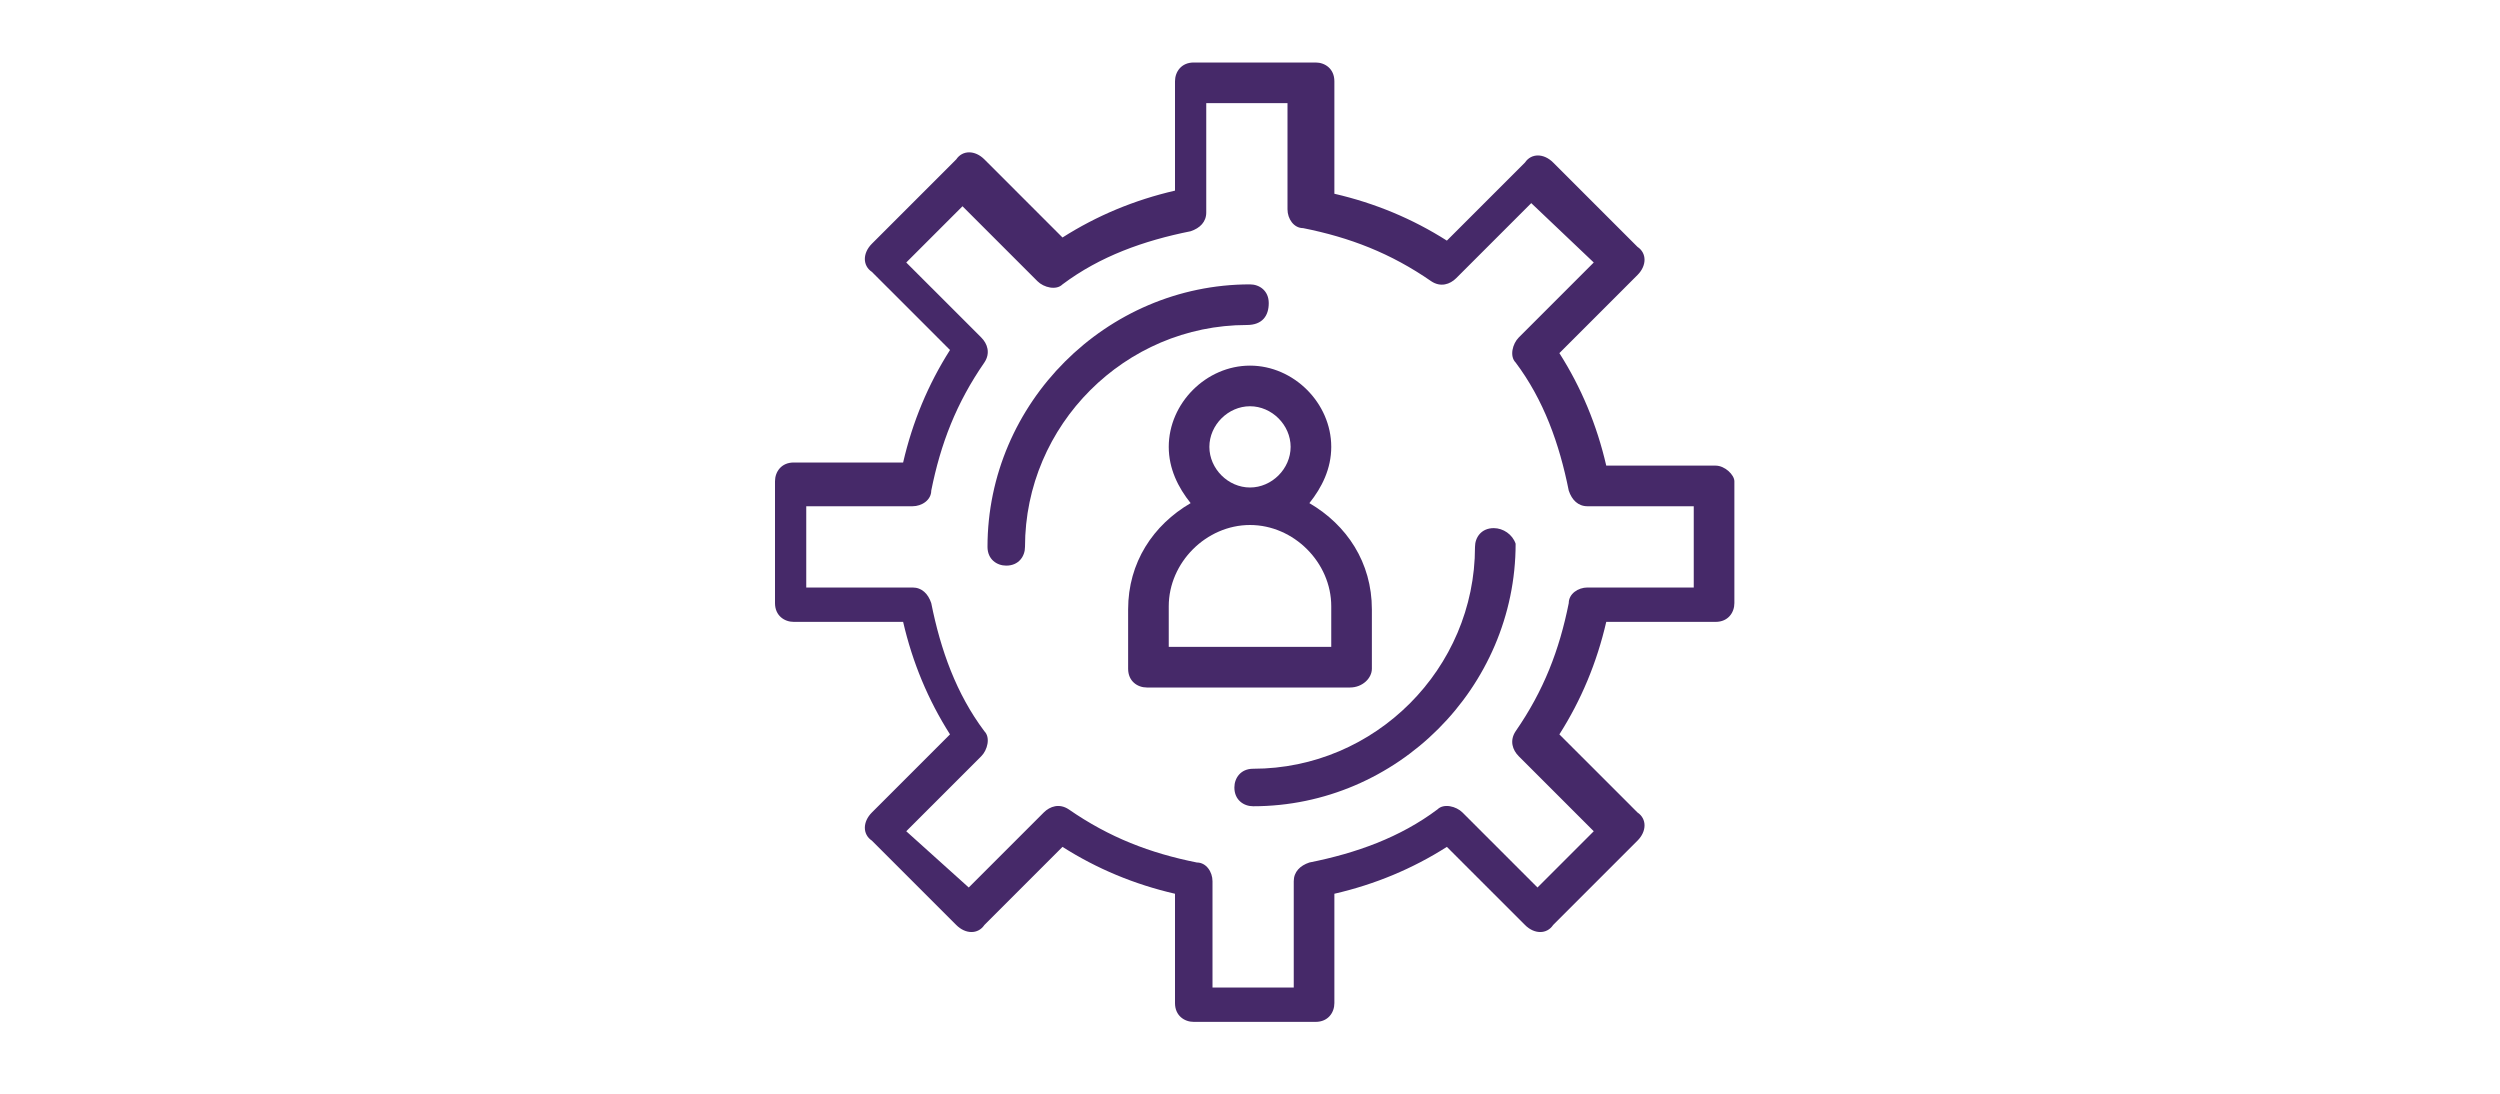 <?xml version="1.0" encoding="utf-8"?>
<!-- Generator: Adobe Illustrator 23.0.5, SVG Export Plug-In . SVG Version: 6.00 Build 0)  -->
<svg version="1.1" id="katman_1" xmlns="http://www.w3.org/2000/svg" xmlns:xlink="http://www.w3.org/1999/xlink" x="0px" y="0px"
	 viewBox="0 0 80 35" style="enable-background:new 0 0 80 35;" xml:space="preserve">
<style type="text/css">
	.st0{display:none;}
	.st1{display:inline;}
	.st2{fill:#462969;}
</style>
<g class="st0">
	<path class="st1" d="M40,33c-2.2,0-4.1-2.5-5.3-6.3c-3.9,0.9-7,0.5-8.1-1.4c-0.6-1.1-0.6-2.4,0.2-4.1c0.1-0.3,0.5-0.5,0.8-0.3
		c0.3,0.1,0.5,0.5,0.3,0.8c-0.6,1.3-0.7,2.3-0.3,2.9c0.7,1.3,3.2,1.6,6.7,0.8c-0.3-1.3-0.6-2.7-0.7-4.3c-1.2-0.9-2.4-1.8-3.3-2.7
		c-0.3,0.3-0.6,0.7-0.9,1c-0.2,0.3-0.6,0.3-0.9,0.1c-0.3-0.2-0.3-0.6-0.1-0.9c0.3-0.4,0.6-0.8,1-1.1c-2.8-3-4-5.9-2.9-7.8
		s4.2-2.3,8.2-1.4C35.9,4.5,37.8,2,40,2c1.5,0,2.6,1.1,3.2,2c0.2,0.3,0.2,0.7-0.1,0.9c-0.3,0.2-0.7,0.2-0.9-0.1
		c-0.8-1-1.5-1.5-2.2-1.5c-1.5,0-3,2-4,5.4c1.3,0.4,2.7,0.9,4.1,1.5c1.4-0.6,2.8-1.2,4.1-1.5c-0.1-0.4-0.2-0.8-0.4-1.1
		c-0.1-0.3,0-0.7,0.4-0.8c0.3-0.1,0.7,0,0.8,0.4c0.2,0.4,0.3,0.8,0.4,1.2c3.9-0.9,7-0.5,8.1,1.4c0.5,0.8,0.6,1.8,0.3,2.9
		c-0.4,1.5-1.5,3.2-3.1,4.9c0.4,0.4,0.7,0.8,1.1,1.2c2.1,2.6,2.7,4.9,1.7,6.5c-1.1,1.9-4.2,2.3-8.1,1.4C44.1,30.5,42.2,33,40,33z
		 M36,26.3c1,3.4,2.6,5.4,4,5.4c1.5,0,3-2,4-5.4c-1.3-0.4-2.6-0.9-4-1.5C38.6,25.5,37.2,26,36,26.3z M45.6,25.4
		c3.4,0.8,5.9,0.5,6.7-0.8c0.6-1.1,0-2.9-1.6-5c-0.3-0.4-0.6-0.7-1-1.1c-1,0.9-2.1,1.9-3.4,2.7C46.2,22.7,45.9,24.1,45.6,25.4z
		 M41.5,24.1c1,0.4,2,0.8,2.9,1c0.2-0.9,0.4-1.9,0.6-3c-0.5,0.3-1.1,0.7-1.7,1C42.7,23.5,42.1,23.8,41.5,24.1z M35.1,22.1
		c0.1,1.1,0.3,2.1,0.6,3c0.9-0.3,1.9-0.6,2.9-1c-0.6-0.3-1.2-0.6-1.8-1l0,0C36.1,22.8,35.6,22.5,35.1,22.1z M37.3,22
		c0.9,0.5,1.8,1,2.7,1.4c0.9-0.4,1.8-0.9,2.7-1.4s1.7-1,2.5-1.5c0.1-1,0.1-2,0.1-3s0-2-0.1-2.9c-0.8-0.6-1.7-1.1-2.6-1.6
		c-0.9-0.5-1.7-1-2.6-1.4c-0.8,0.4-1.7,0.9-2.6,1.4c-0.9,0.5-1.7,1-2.5,1.6c-0.1,0.9-0.1,1.9-0.1,2.9s0,2,0.1,3
		C35.6,21,36.5,21.5,37.3,22z M46.5,15.6c0,0.6,0,1.3,0,1.9c0,0.7,0,1.4-0.1,2c0.9-0.6,1.6-1.3,2.4-2C48.1,16.9,47.3,16.2,46.5,15.6
		z M31.2,17.5c0.7,0.6,1.5,1.3,2.3,2c0-0.7-0.1-1.3-0.1-2s0-1.3,0-2C32.7,16.2,31.9,16.9,31.2,17.5z M46.3,13.9
		c1.2,0.9,2.4,1.8,3.4,2.8c1.5-1.5,2.4-3,2.8-4.3c0.2-0.8,0.2-1.4-0.1-1.9c-0.7-1.3-3.3-1.6-6.7-0.8C46,10.9,46.2,12.4,46.3,13.9z
		 M31,9.1c-1.7,0-2.9,0.4-3.4,1.3c-0.7,1.3,0.2,3.6,2.7,6.2c1-0.9,2.1-1.9,3.3-2.8c0.2-1.6,0.4-3,0.7-4.3C33.1,9.2,32,9.1,31,9.1z
		 M41.5,10.9c0.6,0.3,1.1,0.6,1.7,0.9c0.6,0.3,1.2,0.7,1.8,1.1c-0.1-1.1-0.3-2.1-0.5-3C43.5,10.2,42.5,10.5,41.5,10.9z M35.6,9.9
		c-0.2,0.9-0.4,2-0.6,3.1c0.6-0.4,1.1-0.7,1.7-1.1c0.6-0.3,1.2-0.6,1.7-0.9C37.5,10.5,36.5,10.1,35.6,9.9z M39.6,19.7
		c-1.2,0-2.2-1-2.2-2.2s1-2.2,2.2-2.2s2.2,1,2.2,2.2S40.8,19.7,39.6,19.7z M39.6,16.6c-0.5,0-0.9,0.4-0.9,0.9s0.4,0.9,0.9,0.9
		s0.9-0.4,0.9-0.9S40.1,16.6,39.6,16.6z"/>
</g>
<g class="st0">
	<path class="st1" d="M51.4,6.3H28.6c-1.3,0-2.3,1.1-2.3,2.3v17.7c0,1.3,1.1,2.3,2.3,2.3h22.8c1.3,0,2.3-1.1,2.3-2.3V8.6
		C53.8,7.4,52.7,6.3,51.4,6.3z M51.4,27.5H28.6c-0.6,0-1.1-0.5-1.1-1.1V26l3.8-4c0.2-0.2,0.2-0.6,0-0.9c-0.2-0.2-0.6-0.2-0.9,0
		l-2.9,3V8.6c0-0.6,0.5-1.1,1.1-1.1h22.8c0.6,0,1.1,0.5,1.1,1.1v14.5L46.2,17c-0.2-0.2-0.6-0.2-0.8,0l-1.1,0.9
		c-0.3,0.2-0.3,0.6-0.1,0.9s0.6,0.3,0.9,0.1l0.7-0.5l6.7,6.5v1.5C52.5,27,52,27.5,51.4,27.5z"/>
	<path class="st1" d="M43.1,18.9l-1.9,1.5l-4.7-4.9c-0.1-0.1-0.3-0.2-0.4-0.2l0,0c-0.2,0-0.3,0.1-0.4,0.2L31.4,20
		c-0.2,0.2-0.2,0.6,0,0.9c0.2,0.2,0.6,0.2,0.9,0l3.8-4l4.6,4.8c0.1,0.1,0.3,0.2,0.4,0.2c0.1,0,0.3,0,0.4-0.1l2.3-1.9
		c0.3-0.2,0.3-0.6,0.1-0.9C43.8,18.8,43.4,18.7,43.1,18.9z"/>
	<path class="st1" d="M46.7,15c1.4,0,2.6-1.2,2.6-2.6s-1.2-2.6-2.6-2.6s-2.6,1.2-2.6,2.6C44.1,13.8,45.3,15,46.7,15z M46.7,10.9
		c0.8,0,1.4,0.6,1.4,1.4c0,0.8-0.6,1.4-1.4,1.4c-0.8,0-1.4-0.6-1.4-1.4S46,10.9,46.7,10.9z"/>
</g>
<g class="st0">
	<path class="st1" d="M34,3.4h-0.3c-0.5,0-1,0.4-1,1v0.3C32.8,4.9,33,5,33.2,5s0.4-0.2,0.4-0.4V4.3c0-0.1,0-0.1,0.1-0.1H34
		c0.2,0,0.4-0.2,0.4-0.4C34.5,3.5,34.3,3.4,34,3.4z"/>
	<path class="st1" d="M48.2,28.9h-5.7c-0.2,0-0.3,0.1-0.4,0.2l-1,2.1l-0.9-1.9C40.1,29.1,40,29,39.8,29c-0.1,0-0.3,0.1-0.4,0.2
		l-1.6,2.9H35l2.3-5.5l0,0l0,0l0,0l0,0l0,0l0,0v-0.1l0,0v-16V8l0,0l0,0V3.6c0-0.8-0.7-1.5-1.5-1.5h-2.9c-0.4,0-0.8,0.2-1.1,0.4
		c-0.3,0.3-0.4,0.7-0.4,1.1v6.9l0,0l0,0v16l0,0v0.1c0,0,0,0,0,0.1l0,0l0,0l2.5,6c0,0.2,0.2,0.4,0.4,0.4H38c0.2,0,0.3-0.1,0.4-0.2
		l1.4-2.4l0.9,2c0.1,0.1,0.2,0.2,0.4,0.2c0.1,0,0.3-0.1,0.4-0.2l1.3-2.6h5.4c0.2,0,0.4-0.2,0.4-0.4C48.6,29.1,48.4,28.9,48.2,28.9z
		 M36.5,26.2c-0.3,0.2-0.6,0.1-0.8-0.1c-0.2-0.1-0.4-0.2-0.5,0c-0.1,0.1-0.2,0.1-0.3,0.1V10.8h1.6V26.2z M32.3,4.1L32.3,4.1V3.5
		c0-0.2,0.1-0.3,0.2-0.5c0.1-0.1,0.3-0.2,0.5-0.2h2.9c0.4,0,0.7,0.3,0.7,0.7v4h-4.2L32.3,4.1z M32.3,8.3h4.2V10h-2l0,0l0,0h-2.1
		L32.3,8.3z M32.3,10.8H34v15.4c-0.1,0-0.2-0.1-0.3-0.1c-0.2-0.1-0.4-0.1-0.5,0c-0.3,0.2-0.6,0.3-0.8,0.1L32.3,10.8z M32.6,27.2
		C32.6,27.2,32.7,27.2,32.6,27.2c0.3,0,0.6-0.1,0.8-0.2c0.6,0.3,1.3,0.3,1.9,0c0.3,0.2,0.5,0.2,0.8,0.2l-0.8,2
		C35,29.1,34.7,29,34.4,29s-0.6,0.1-0.9,0.2L32.6,27.2z M34.4,31.4L33.8,30c0.4-0.1,0.8-0.1,1.2,0L34.4,31.4z"/>
</g>
<g>
	<g>
		<path class="st2" d="M47.8,16.9c-0.4,0-0.6,0.3-0.6,0.6c0,3.9-3.2,7.1-7.1,7.1c-0.4,0-0.6,0.3-0.6,0.6c0,0.4,0.3,0.6,0.6,0.6
			c4.6,0,8.4-3.8,8.4-8.4C48.4,17.1,48.1,16.9,47.8,16.9z"/>
		<path class="st2" d="M40.6,9.7c0-0.4-0.3-0.6-0.6-0.6c-4.6,0-8.4,3.8-8.4,8.4c0,0.4,0.3,0.6,0.6,0.6c0.4,0,0.6-0.3,0.6-0.6
			c0-3.9,3.2-7.1,7.1-7.1C40.4,10.4,40.6,10.1,40.6,9.7z"/>
		<path class="st2" d="M54.9,14.9h-3.5c-0.3-1.3-0.8-2.5-1.5-3.6l2.5-2.5c0.3-0.3,0.3-0.7,0-0.9l-2.7-2.7c-0.3-0.3-0.7-0.3-0.9,0
			l-2.5,2.5C45.2,7,44,6.5,42.7,6.2V2.6c0-0.4-0.3-0.6-0.6-0.6h-3.9c-0.4,0-0.6,0.3-0.6,0.6v3.5c-1.3,0.3-2.5,0.8-3.6,1.5l-2.5-2.5
			c-0.3-0.3-0.7-0.3-0.9,0l-2.7,2.7c-0.3,0.3-0.3,0.7,0,0.9l2.5,2.5c-0.7,1.1-1.2,2.3-1.5,3.6h-3.5c-0.4,0-0.6,0.3-0.6,0.6v3.9
			c0,0.4,0.3,0.6,0.6,0.6h3.5c0.3,1.3,0.8,2.5,1.5,3.6L27.9,26c-0.3,0.3-0.3,0.7,0,0.9l2.7,2.7c0.3,0.3,0.7,0.3,0.9,0l2.5-2.5
			c1.1,0.7,2.3,1.2,3.6,1.5v3.5c0,0.4,0.3,0.6,0.6,0.6h3.9c0.4,0,0.6-0.3,0.6-0.6v-3.5c1.3-0.3,2.5-0.8,3.6-1.5l2.5,2.5
			c0.3,0.3,0.7,0.3,0.9,0l2.7-2.7c0.3-0.3,0.3-0.7,0-0.9l-2.5-2.5c0.7-1.1,1.2-2.3,1.5-3.6h3.5c0.4,0,0.6-0.3,0.6-0.6v-3.9
			C55.5,15.2,55.2,14.9,54.9,14.9z M54.2,18.8h-3.4c-0.3,0-0.6,0.2-0.6,0.5c-0.3,1.5-0.8,2.8-1.7,4.1c-0.2,0.3-0.1,0.6,0.1,0.8
			l2.4,2.4l-1.8,1.8L46.8,26c-0.2-0.2-0.6-0.3-0.8-0.1c-1.2,0.9-2.6,1.4-4.1,1.7c-0.3,0.1-0.5,0.3-0.5,0.6v3.4h-2.6v-3.4
			c0-0.3-0.2-0.6-0.5-0.6c-1.5-0.3-2.8-0.8-4.1-1.7c-0.3-0.2-0.6-0.1-0.8,0.1L31,28.4l-2-1.8l2.4-2.4c0.2-0.2,0.3-0.6,0.1-0.8
			c-0.9-1.2-1.4-2.6-1.7-4.1c-0.1-0.3-0.3-0.5-0.6-0.5h-3.4v-2.6h3.4c0.3,0,0.6-0.2,0.6-0.5c0.3-1.5,0.8-2.8,1.7-4.1
			c0.2-0.3,0.1-0.6-0.1-0.8L29,8.4l1.8-1.8L33.2,9c0.2,0.2,0.6,0.3,0.8,0.1c1.2-0.9,2.6-1.4,4.1-1.7c0.3-0.1,0.5-0.3,0.5-0.6V3.3
			h2.6v3.4c0,0.3,0.2,0.6,0.5,0.6c1.5,0.3,2.8,0.8,4.1,1.7c0.3,0.2,0.6,0.1,0.8-0.1L49,6.5l2,1.9l-2.4,2.4c-0.2,0.2-0.3,0.6-0.1,0.8
			c0.9,1.2,1.4,2.6,1.7,4.1c0.1,0.3,0.3,0.5,0.6,0.5h3.4V18.8L54.2,18.8z"/>
		<path class="st2" d="M43.9,21.4v-1.9c0-1.5-0.8-2.7-2-3.4c0.4-0.5,0.7-1.1,0.7-1.8c0-1.4-1.2-2.6-2.6-2.6c-1.4,0-2.6,1.2-2.6,2.6
			c0,0.7,0.3,1.3,0.7,1.8c-1.2,0.7-2,1.9-2,3.4v1.9c0,0.4,0.3,0.6,0.6,0.6h6.5C43.6,22,43.9,21.7,43.9,21.4z M38.7,14.3
			c0-0.7,0.6-1.3,1.3-1.3s1.3,0.6,1.3,1.3s-0.6,1.3-1.3,1.3S38.7,15,38.7,14.3z M42.6,20.7h-5.2v-1.3c0-1.4,1.2-2.6,2.6-2.6
			c1.4,0,2.6,1.2,2.6,2.6L42.6,20.7L42.6,20.7z"/>
	</g>
</g>
</svg>
